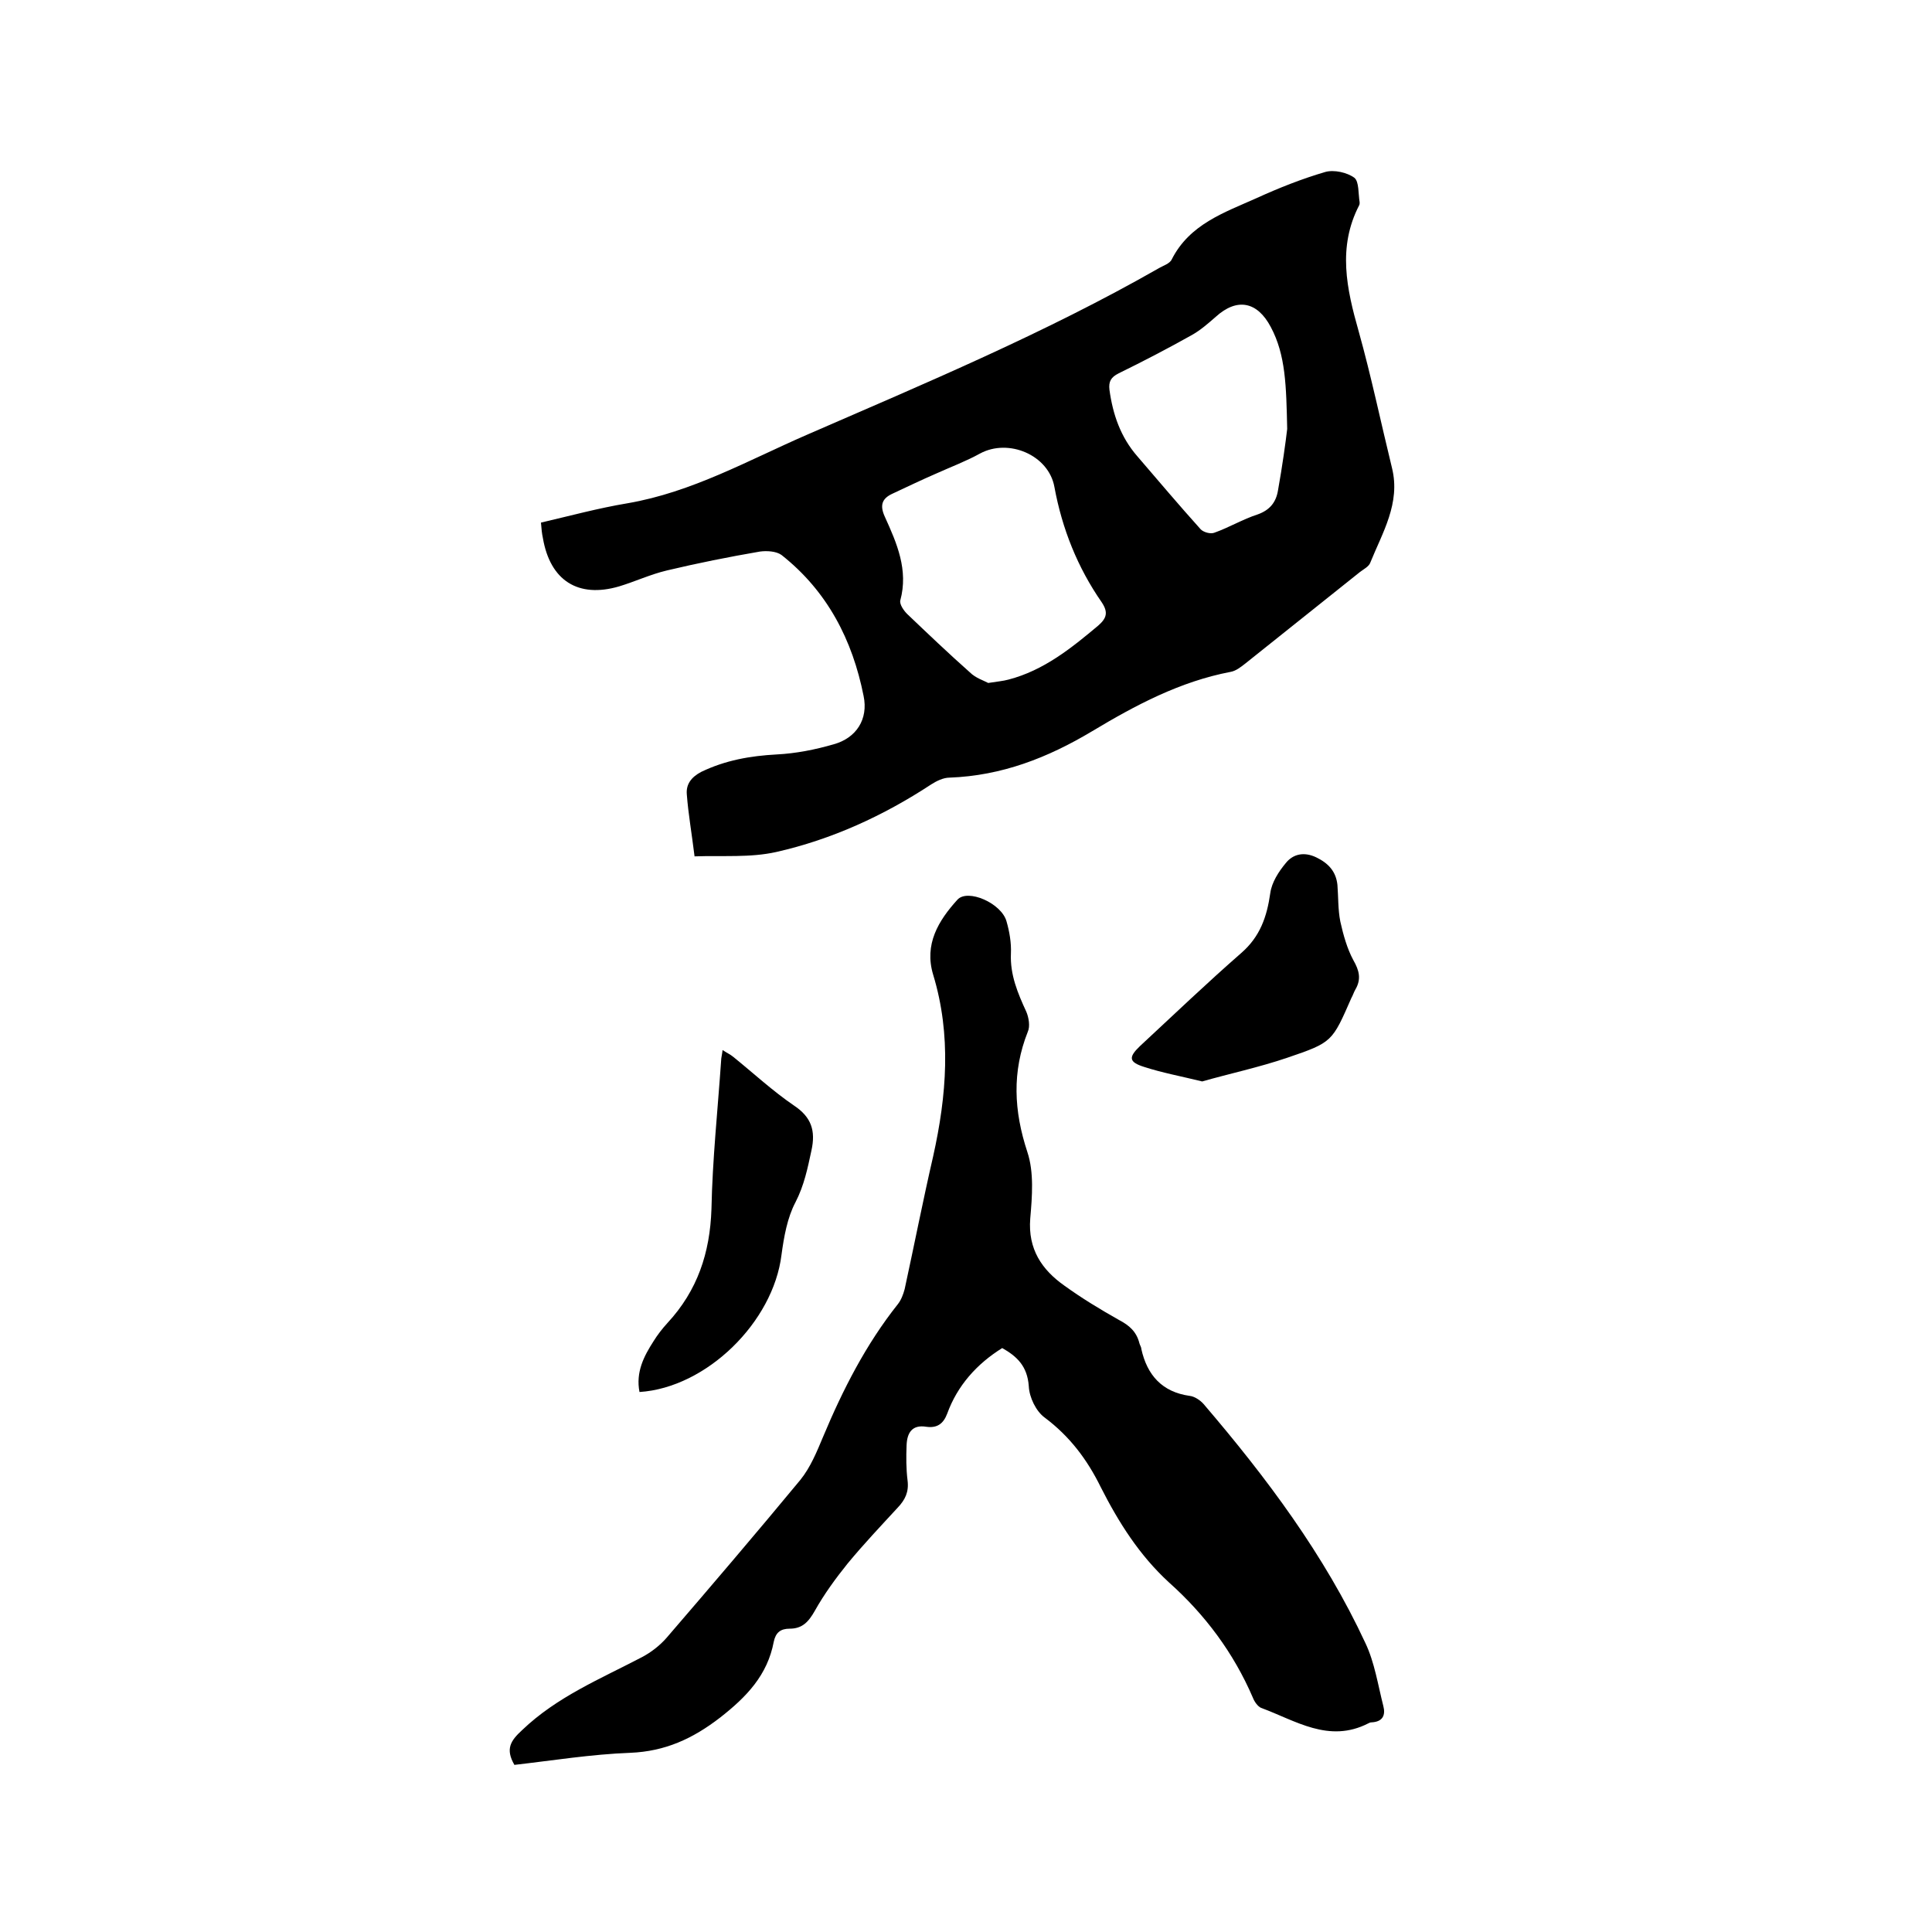<svg enable-background="new 0 0 400 400" viewBox="0 0 400 400" xmlns="http://www.w3.org/2000/svg"><path d="m143.8 177.3c-.6-4.9-1.3-8.8-1.6-12.8-.2-2.1.9-3.6 3-4.7 5-2.4 10.1-3.3 15.6-3.6 4-.2 8-1 11.8-2.1 4.7-1.3 7.2-5.2 6.2-10-2.3-11.6-7.5-21.7-17-29.2-1.1-.8-3.1-.9-4.5-.7-6.4 1.1-12.9 2.4-19.2 3.9-3.4.8-6.6 2.3-9.9 3.3-8.5 2.5-14.3-1.2-15.8-10-.2-.9-.3-1.9-.4-3.2 6-1.4 11.9-3 17.9-4 13.4-2.3 25-8.9 37.2-14.2 24.6-10.7 49.4-21.1 72.7-34.4 1-.6 2.4-1 2.8-1.9 3.7-7.3 10.9-9.7 17.6-12.7 4.6-2.1 9.4-4 14.2-5.4 1.8-.5 4.5.1 6 1.2 1 .8.8 3.3 1.1 5.1 0 .2 0 .4-.1.6-4.5 8.7-2.6 17.3-.1 26.1 2.6 9.3 4.6 18.9 6.9 28.3 1.8 7.3-2 13.4-4.5 19.6-.3.8-1.3 1.3-2.1 1.9-7.9 6.3-15.9 12.7-23.8 19-.9.7-1.9 1.5-3 1.7-10.5 2-19.7 6.9-28.7 12.3-9.2 5.5-18.7 9.2-29.5 9.6-1.3 0-2.7.7-3.8 1.4-9.9 6.5-20.6 11.4-32.1 14-5.4 1.2-11 .7-16.9.9zm60.8-35.9c1.9-.3 3.1-.4 4.2-.7 7.3-1.9 13-6.5 18.6-11.2 1.7-1.5 2.1-2.7.7-4.8-5-7.2-8.2-15.2-9.8-23.9-1.2-6.6-9.5-10.1-15.4-6.9-2.9 1.6-6.1 2.8-9.2 4.2-3 1.3-5.9 2.7-8.9 4.1-2.2 1-2.7 2.4-1.6 4.8 2.5 5.5 4.9 11 3.2 17.3-.2.8.7 2.1 1.4 2.8 4.3 4.1 8.6 8.2 13 12.1 1.2 1.2 2.9 1.7 3.8 2.2zm61.9-52.6c-.2-8.9-.3-15.3-3.4-21.1-2.8-5.3-7-6.1-11.4-2.1-1.6 1.4-3.2 2.8-5 3.8-5 2.8-10 5.4-15.1 7.9-1.6.8-2.1 1.7-1.9 3.4.7 5.1 2.3 9.8 5.8 13.8 4.3 5 8.6 10.1 13.1 15.1.6.6 2 1 2.8.7 3.1-1.1 5.9-2.8 9-3.8 2.5-.9 3.8-2.5 4.2-5 .9-5 1.6-10.1 1.9-12.7z"/><path d="m207.5 279.1c-5.3 3.3-9.3 7.8-11.4 13.6-.8 2.1-2.1 3-4.3 2.7-3-.5-4 1.3-4.1 3.8-.1 2.4-.1 4.9.2 7.3s-.5 4-2 5.6c-3.5 3.8-7.1 7.6-10.4 11.6-2.5 3.1-4.9 6.4-6.8 9.8-1.3 2.3-2.6 3.7-5.2 3.7-1.9 0-2.9.8-3.3 2.7-1.3 6.9-5.6 11.4-11.1 15.7-5.7 4.4-11.4 7-18.6 7.3-8.1.3-16.1 1.6-24 2.5-1.9-3.3-.8-5 1.6-7.2 7.2-6.9 16.2-10.6 24.8-15.1 1.9-1 3.7-2.4 5.1-4 9.3-10.8 18.6-21.7 27.7-32.7 2.1-2.6 3.4-5.8 4.7-8.9 4.1-9.8 8.9-19.2 15.5-27.5.7-.9 1.1-2 1.4-3.1 2-9.2 3.8-18.4 5.9-27.5 2.8-12.6 3.8-25.1 0-37.6-1.9-6.3 1.1-11.2 5-15.5 2.1-2.4 9.2.7 10.2 4.5.6 2.1 1 4.4.9 6.6-.2 4.4 1.4 8.2 3.2 12.1.5 1.2.8 3 .3 4.1-3.3 8.3-2.9 16.4-.1 24.9 1.4 4.2 1 9.2.6 13.8-.5 6.3 2.4 10.6 7.1 13.9 3.6 2.6 7.4 4.9 11.3 7.1 2.1 1.1 3.6 2.4 4.2 4.8.1.4.4.8.4 1.2 1.2 5.4 4.3 8.9 10 9.7 1 .1 2.2.9 2.9 1.7 13 15.2 25 31.2 33.5 49.5 1.9 4 2.6 8.7 3.7 13 .5 1.9-.1 3.3-2.5 3.4-.2 0-.4.1-.6.2-8.2 4.2-15.1-.6-22.2-3.2-.7-.3-1.4-1.3-1.7-2.1-4-9.3-9.9-17.2-17.4-23.9-6.1-5.6-10.4-12.4-14.1-19.7-2.8-5.7-6.4-10.5-11.6-14.4-1.8-1.3-3.2-4.2-3.3-6.5-.3-4.2-2.5-6.2-5.5-7.9z"/><path d="m132.4 288.2c-.8-4.1.9-7.4 2.9-10.5.8-1.3 1.8-2.6 2.9-3.8 6.2-6.7 8.8-14.5 9.1-23.6.2-10.2 1.3-20.5 2-30.7 0-.6.2-1.2.3-2.2.9.6 1.6.9 2.2 1.4 4.2 3.4 8.2 7.1 12.6 10.1 3.6 2.4 4.5 5.2 3.6 9.3-.8 3.7-1.5 7.2-3.3 10.7-1.7 3.2-2.4 7.2-2.9 10.9-1.7 13.9-15.5 27.5-29.4 28.4z"/><path d="m248.9 223.9c-4.5-1.1-8.3-1.8-12-3-3.2-1-3.3-2-.9-4.3 7-6.5 13.9-13.1 21-19.3 3.9-3.4 5.3-7.5 6-12.4.3-2.2 1.7-4.4 3.2-6.2 1.5-1.9 3.8-2.4 6.3-1.2s4.1 2.9 4.4 5.7c.2 2.5.1 5.1.6 7.6.6 2.7 1.4 5.6 2.7 8 1.2 2.1 1.7 3.9.4 6.1-.3.5-.5 1.2-.8 1.7-4 9.1-3.9 9.2-13.3 12.4-5.9 2-12 3.3-17.6 4.9z"/></svg>